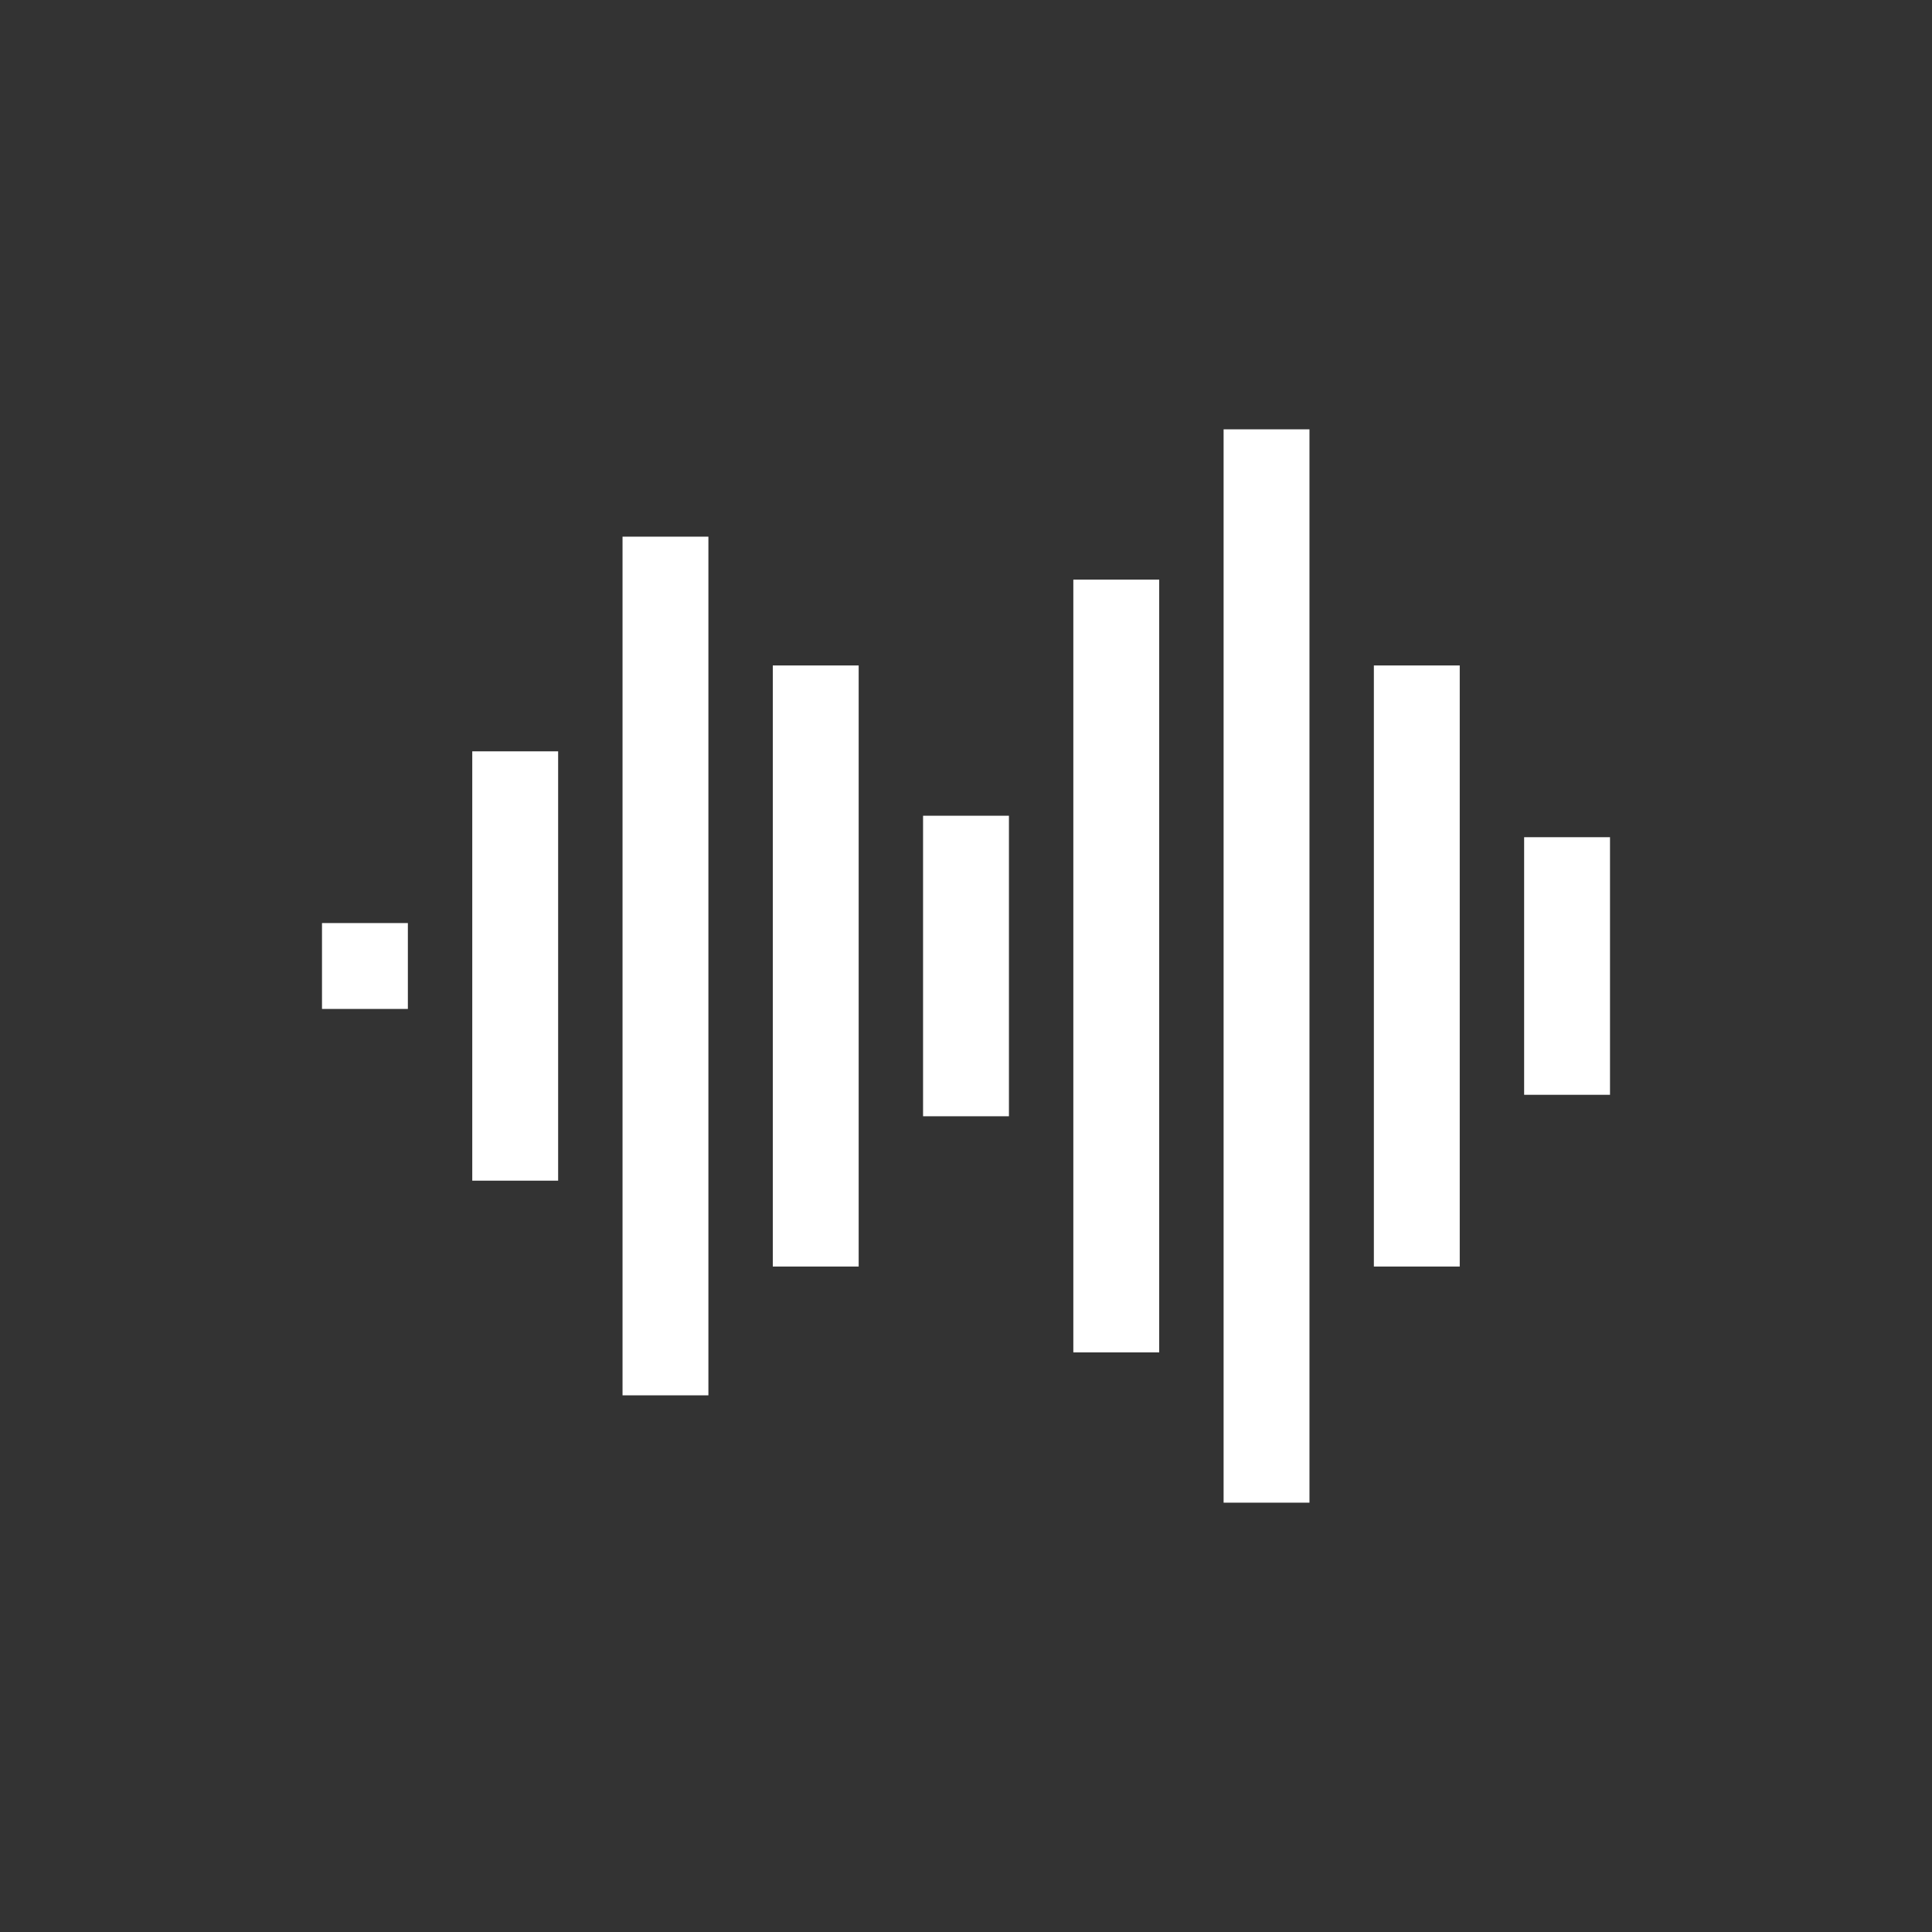 <?xml version="1.0"?>
<svg id="svg-custom-speech-service" viewBox="0 0 512 512" width="100" height="100" xmlns="http://www.w3.org/2000/svg"><rect x="0" y="0" width="512" height="512" fill="#333333" stroke="none"/> <path stroke="none" stroke-width="1" fill-rule="evenodd" fill="#ffffff" transform="translate(85, 113)" d="M79.978,29.222 L102.733,29.222 L102.733,256.778 L79.978,256.778 L79.978,29.222 Z M239.267,0.778 L262.022,0.778 L262.022,285.222 L239.267,285.222 L239.267,0.778 Z M119.8,63.356 L142.556,63.356 L142.556,222.644 L119.8,222.644 L119.8,63.356 Z M199.444,40.6 L222.2,40.6 L222.2,245.4 L199.444,245.4 L199.444,40.6 Z M279.089,63.356 L301.844,63.356 L301.844,222.644 L279.089,222.644 L279.089,63.356 Z M40.156,86.111 L62.911,86.111 L62.911,199.889 L40.156,199.889 L40.156,86.111 Z M159.622,103.178 L182.378,103.178 L182.378,182.822 L159.622,182.822 L159.622,103.178 Z M318.911,108.867 L341.667,108.867 L341.667,177.133 L318.911,177.133 L318.911,108.867 Z M0.333,131.622 L23.089,131.622 L23.089,154.378 L0.333,154.378 L0.333,131.622 Z"></path> </svg>